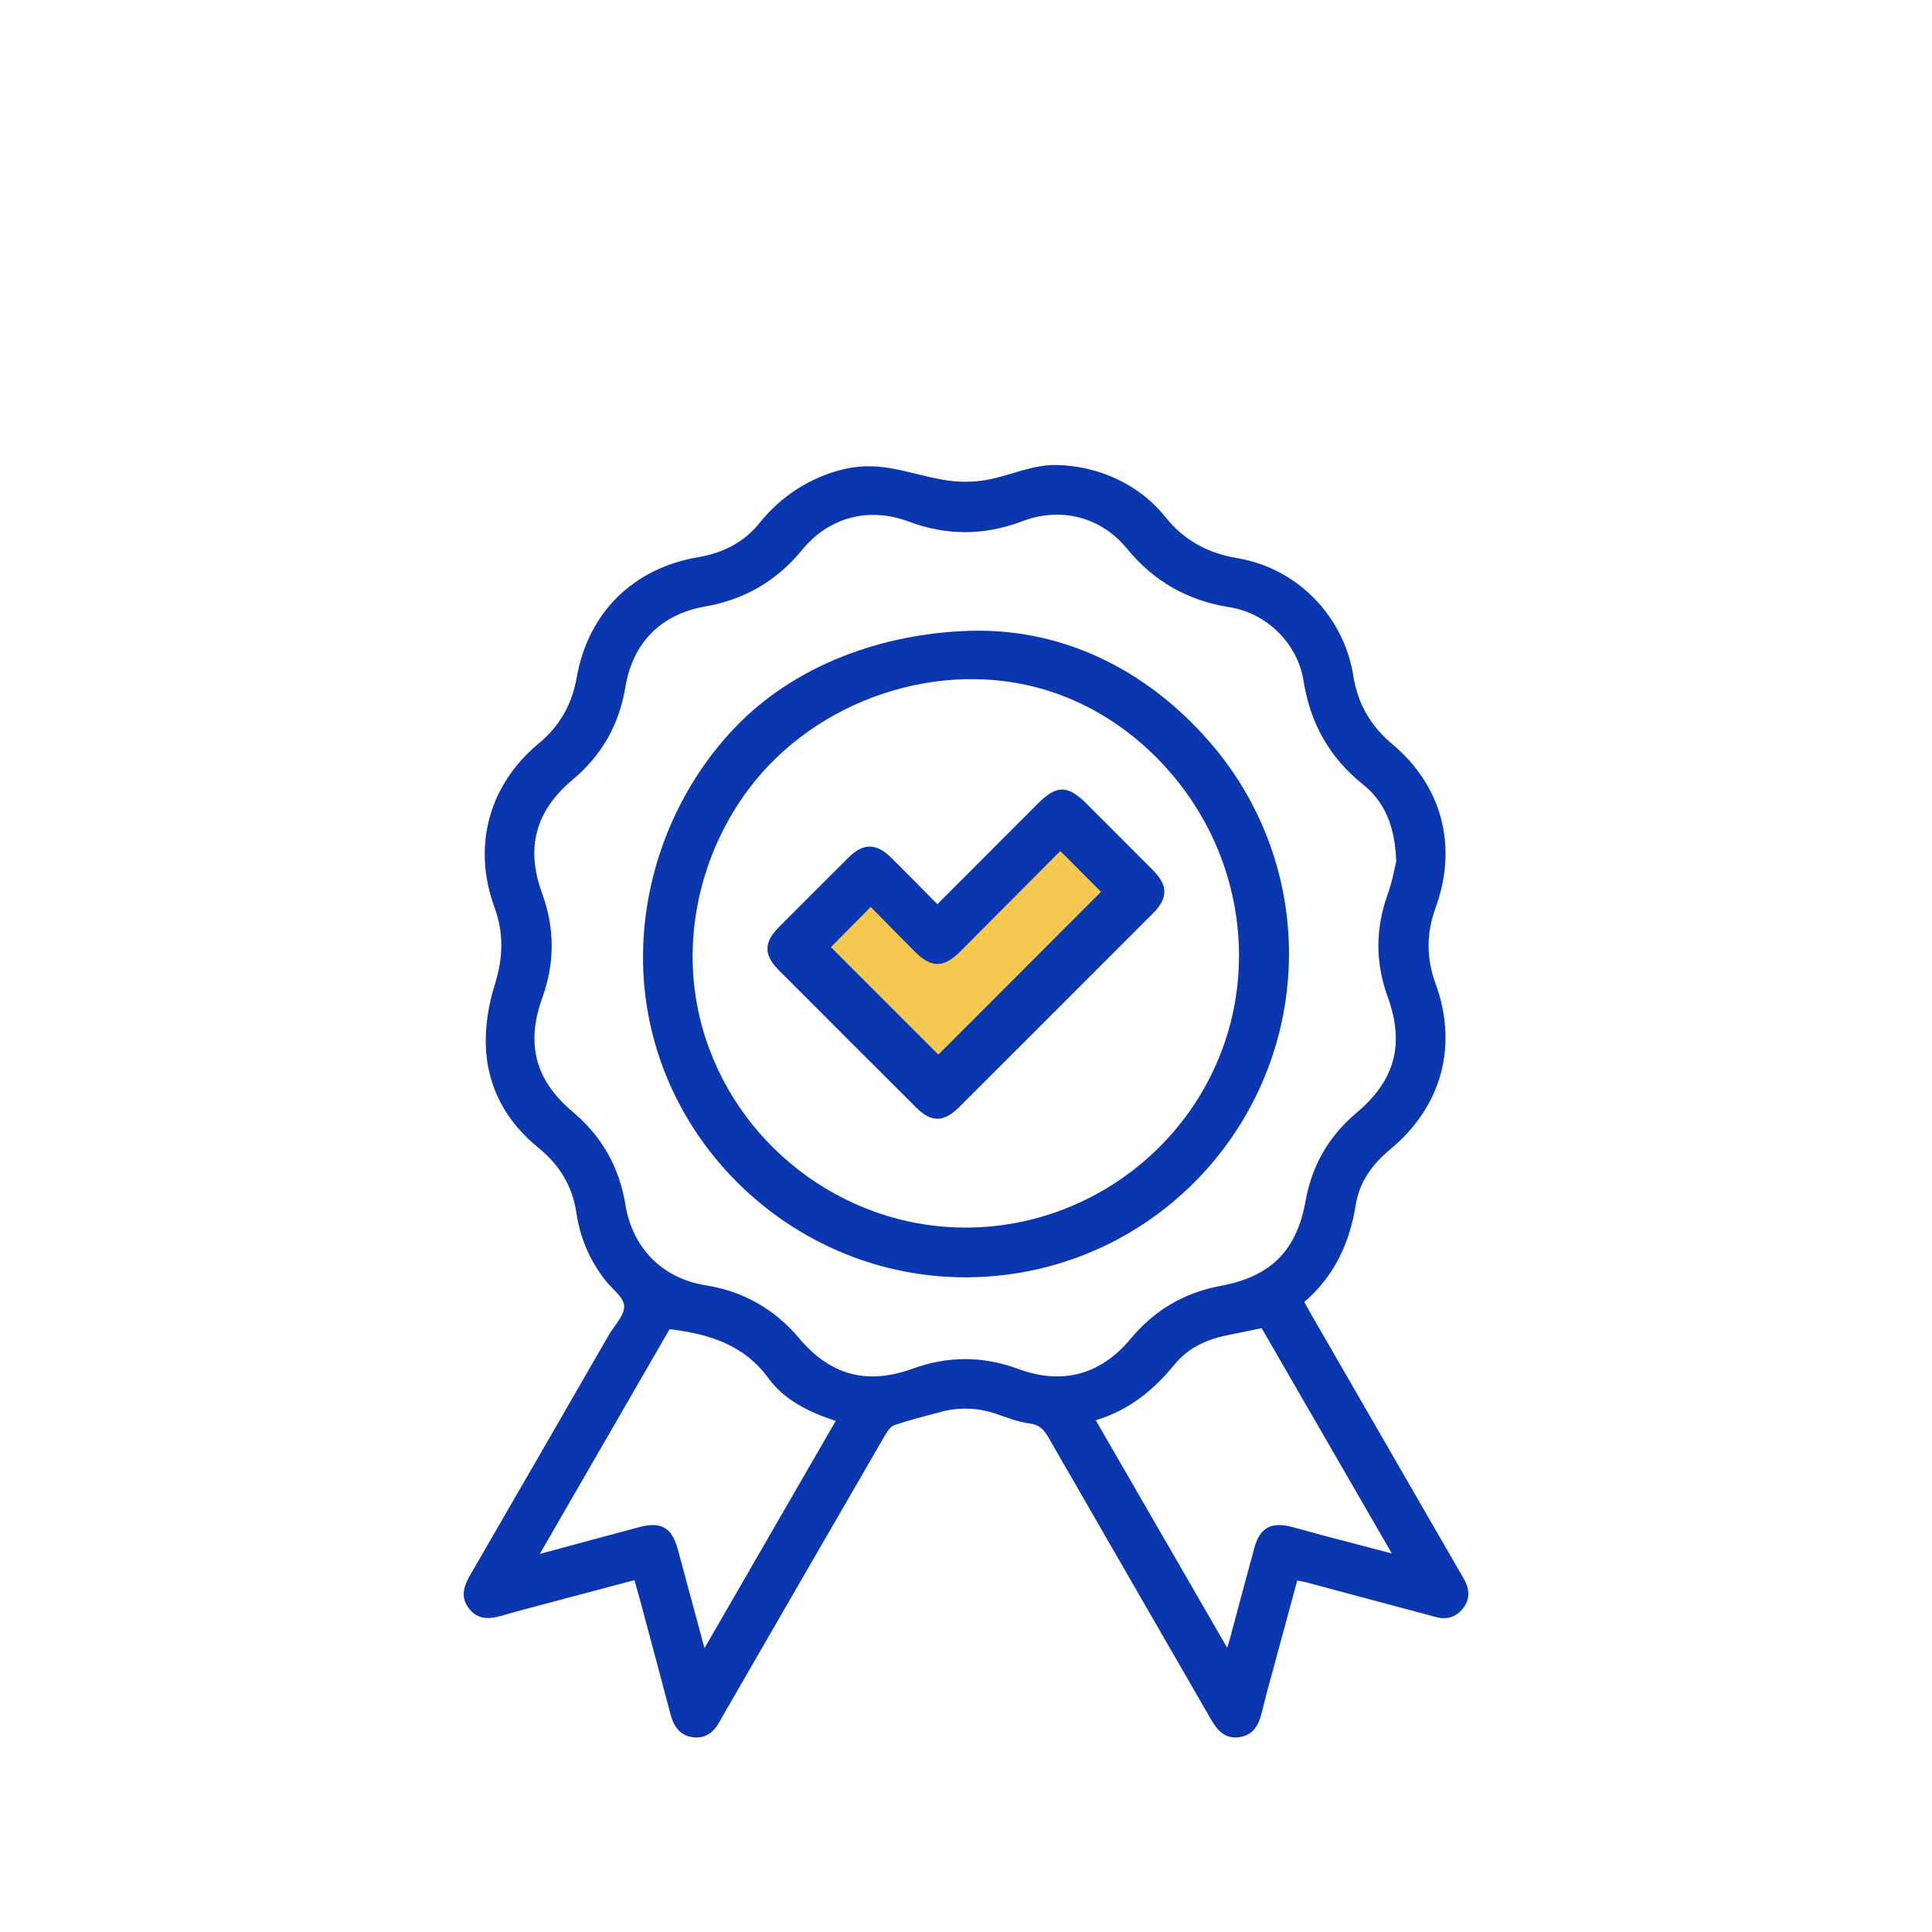 <?xml version="1.0" encoding="utf-8"?>
<!-- Generator: Adobe Illustrator 28.0.0, SVG Export Plug-In . SVG Version: 6.00 Build 0)  -->
<svg version="1.1" xmlns="http://www.w3.org/2000/svg" xmlns:xlink="http://www.w3.org/1999/xlink" x="0px" y="0px"
	 viewBox="0 0 1000 1000" style="enable-background:new 0 0 1000 1000;" xml:space="preserve">
<style type="text/css">
	.st0{fill:#0A36AF;}
	.st1{fill:#FFFFFF;}
	.st2{fill:#F5C950;}
	.st3{fill:none;stroke:#F5C950;stroke-width:68.961;stroke-miterlimit:10;}
	.st4{fill:none;stroke:#F5C950;stroke-width:90;stroke-miterlimit:10;}
	.st5{fill:none;stroke:#0A36AF;stroke-width:20;stroke-linecap:round;stroke-linejoin:round;stroke-miterlimit:10;}
	.st6{fill:none;stroke:#F5C950;stroke-width:81.157;stroke-miterlimit:10;}
	.st7{fill:none;stroke:#F5C950;stroke-width:112.5;stroke-miterlimit:10;}
</style>
<g id="ref">
</g>
<g id="mozza">
</g>
<g id="salami">
</g>
<g id="san_marzano">
</g>
<g id="farine">
</g>
<g id="roulette_pizza">
</g>
<g id="parmesan">
</g>
<g id="ricotta">
</g>
<g id="olive">
</g>
<g id="artichaut">
</g>
<g id="jambon">
</g>
<g id="pousse">
</g>
<g id="camion">
</g>
<g id="feuille">
</g>
<g id="camionnette">
</g>
<g id="pasta">
</g>
<g id="illu">
</g>
<g id="certif">
	<g>
		<polygon class="st2" points="410.87,489.43 447.46,456.97 483.07,479.71 547.35,426.31 585.92,468.83 483.07,570 		"/>
		<path class="st0" d="M555.22,241.3c18.42,2.36,36.23,11.54,47.82,26.11c9.71,12.2,21.93,18.9,37.38,21.48
			c30.93,5.16,55.13,29.96,60.05,60.91c2.3,14.49,8.91,25.89,20.15,35.32c25.81,21.67,34.05,52.9,22.45,84.69
			c-4.86,13.32-4.85,26.14,0.01,39.46c11.75,32.19,3.03,63.63-23.43,85.56c-9.24,7.65-16.02,16.86-17.92,28.8
			c-3.14,19.73-11.01,36.81-26.62,50.27c1.23,2.23,2.33,4.27,3.48,6.28c25.47,44.14,50.94,88.28,76.42,132.42
			c1.07,1.85,2.22,3.67,3.2,5.57c2.58,5.02,2.54,9.99-1.06,14.46c-3.55,4.42-8.26,5.86-13.81,4.38
			c-22.32-5.98-44.65-11.96-66.98-17.92c-1.42-0.38-2.89-0.6-4.91-1.02c-3.96,14.61-7.89,29.01-11.78,43.42
			c-2.23,8.26-4.57,16.5-6.55,24.82c-1.56,6.54-4.45,11.82-11.65,12.85c-7.24,1.04-11.29-3.33-14.65-9.18
			c-27.97-48.63-56.12-97.16-84.07-145.8c-2.39-4.16-4.75-6.79-10.03-7.43c-5.85-0.71-11.54-3.07-17.21-4.98
			c-9.42-3.17-18.89-3.53-28.46-1c-8.05,2.13-16.13,4.19-24.01,6.83c-2.04,0.68-3.76,3.23-4.97,5.31
			c-28.02,48.35-55.96,96.76-83.9,145.15c-0.54,0.93-1.08,1.85-1.58,2.8c-2.95,5.57-7.26,9.17-13.87,8.34
			c-6.91-0.87-10.04-5.69-11.7-12.01c-5.11-19.45-10.35-38.87-15.55-58.3c-0.93-3.48-1.94-6.93-3.09-11.01
			c-16.03,4.25-31.69,8.39-47.34,12.57c-7.03,1.87-14.08,3.7-21.05,5.76c-6.6,1.95-12.81,2.33-17.43-3.87
			c-4.62-6.2-2.2-11.95,1.23-17.85c23.85-41.12,47.57-82.31,71.33-123.49c2.89-5.01,8.14-10.12,7.94-15.01
			c-0.18-4.52-6.19-8.81-9.65-13.19c-8.14-10.33-13.16-22.06-15.07-35c-2.05-13.87-8.72-24.8-19.51-33.56
			c-16.85-13.68-26.71-31.48-27.38-53.12c-0.32-10.45,1.5-21.4,4.63-31.41c4.29-13.71,4.83-26.58-0.15-40.11
			c-11.55-31.38-2.92-63.36,22.75-84.65c10.91-9.04,17.3-20.12,19.78-34.13c5.98-33.87,29.34-56.73,63.01-62.45
			c12.73-2.16,23.62-7.59,31.76-17.79c10.91-13.67,26.33-23.66,43.37-27.7c19.37-4.6,33.35,2.28,51.71,5.49
			c7.19,1.26,14.93,1.32,22.11,0.07c12.72-2.21,23.33-7.95,36.51-7.75C549.68,240.74,552.46,240.94,555.22,241.3z M722.68,445.88
			c-0.62-17.86-5.71-30.65-17.22-39.87c-17.44-13.98-27.3-31.71-30.78-53.75c-3.03-19.14-19.01-34.9-38.13-37.93
			c-21.77-3.45-39.23-13.3-53.27-30.4c-13.5-16.44-34.21-21.69-54.1-14.15c-19.77,7.49-39.08,7.56-58.88,0.17
			c-20.64-7.71-41.2-2.27-55.09,14.63c-13.26,16.14-29.81,25.8-50.38,29.38c-22.88,3.98-37.39,18.96-41.14,41.7
			c-3.2,19.42-12.24,35.33-27.37,47.98c-19.12,15.99-24.33,35.28-15.76,58.68c6.61,18.07,6.67,35.95,0.16,54.02
			c-8.64,23.96-3.72,42.79,15.79,59.22c15.1,12.71,24.05,28.64,27.21,48.05c3.65,22.39,19.13,38.05,41.32,41.62
			c19.67,3.16,35.72,12.2,48.61,27.47c16.27,19.27,35.2,24.25,58.71,15.73c18.29-6.63,36.34-6.63,54.62,0.12
			c22.81,8.43,42.69,3.08,58.21-15.58c12.29-14.78,27.69-23.88,46.58-27.39c26.02-4.83,39.38-18.13,44.04-44.16
			c3.32-18.52,12.19-33.55,26.52-45.61c19.72-16.61,24.8-35.43,15.96-59.77c-6.49-17.87-6.43-35.5,0.05-53.36
			C720.66,456.32,721.77,449.52,722.68,445.88z M567.16,735.14c22.79,39.44,45.07,77.99,68.03,117.74c0.76-2.51,1.03-3.29,1.24-4.08
			c4.28-15.91,8.52-31.83,12.84-47.73c2.74-10.08,8.57-13.46,18.79-10.88c5.6,1.41,11.14,3.06,16.73,4.54
			c11.45,3.03,22.92,6.01,35.62,9.34c-23.03-39.86-45.36-78.51-67.38-116.62c-6.66,1.38-12.3,2.57-17.96,3.7
			c-10.61,2.12-20.18,6.59-27.03,14.98C597.21,719.41,584.57,729.83,567.16,735.14z M279.41,804.3c18.18-4.9,34.85-9.44,51.55-13.88
			c11.29-3.01,16.83,0.27,19.9,11.63c4.44,16.42,8.87,32.84,13.78,51.03c23.12-40.03,45.4-78.59,67.93-117.61
			c-13.96-4.56-26.54-10.8-34.78-22.03c-12.87-17.56-30.93-23.03-51.23-25.45C324.49,726.22,302.36,764.55,279.41,804.3z"/>
		<path class="st0" d="M485.18,468.02c17.78-17.8,34.87-34.93,51.99-52.04c9.82-9.82,15.46-9.77,25.4,0.18
			c11.36,11.38,22.75,22.72,34.08,34.13c8.02,8.07,8.04,14.54,0,22.59c-33.33,33.36-66.67,66.7-100.04,100.03
			c-8.16,8.15-14.52,8.21-22.58,0.18c-23.68-23.61-47.32-47.26-70.94-70.93c-7.79-7.81-7.8-14.35-0.08-22.12
			c12.09-12.16,24.21-24.29,36.38-36.37c7.37-7.31,14.21-7.3,21.71,0.1C469.02,451.58,476.79,459.56,485.18,468.02z M430.09,490.24
			c18.82,18.82,37.51,37.51,55.61,55.62c27.84-27.85,56.27-56.31,84.19-84.25c-6.63-6.65-13.69-13.72-21.07-21.12
			c-17.01,17.08-34.37,34.56-51.78,51.99c-8.61,8.62-14.99,8.63-23.54,0.07c-7.67-7.68-15.25-15.46-22.81-23.13
			C443.15,477.04,436.25,484.01,430.09,490.24z"/>
		<path class="st0" d="M629.13,387.63c-31.89-38.66-76.68-62.7-127.37-61.12c-44.81,1.4-90.26,17.49-121.47,50.2
			c-27.42,28.74-44.19,67.15-47.04,106.73c-7.49,103.87,83.36,188.96,186.59,176.49c83.97-10.15,147.23-81.51,147.34-166.21
			C667.23,455.11,653.72,417.44,629.13,387.63z M481.37,634.16c-62.18-8.3-112.39-57.59-121.43-119.23
			c-5.5-37.5,4.97-76.39,27.66-106.63c34.69-46.25,99.09-68.13,154.43-50.94c37.2,11.55,68.17,39.93,85,74.85
			c14.94,30.99,18.46,67.09,9.08,100.25C617.09,599.77,550.69,643.41,481.37,634.16z"/>
	</g>
</g>
<g id="choix">
</g>
<g id="service">
</g>
</svg>
